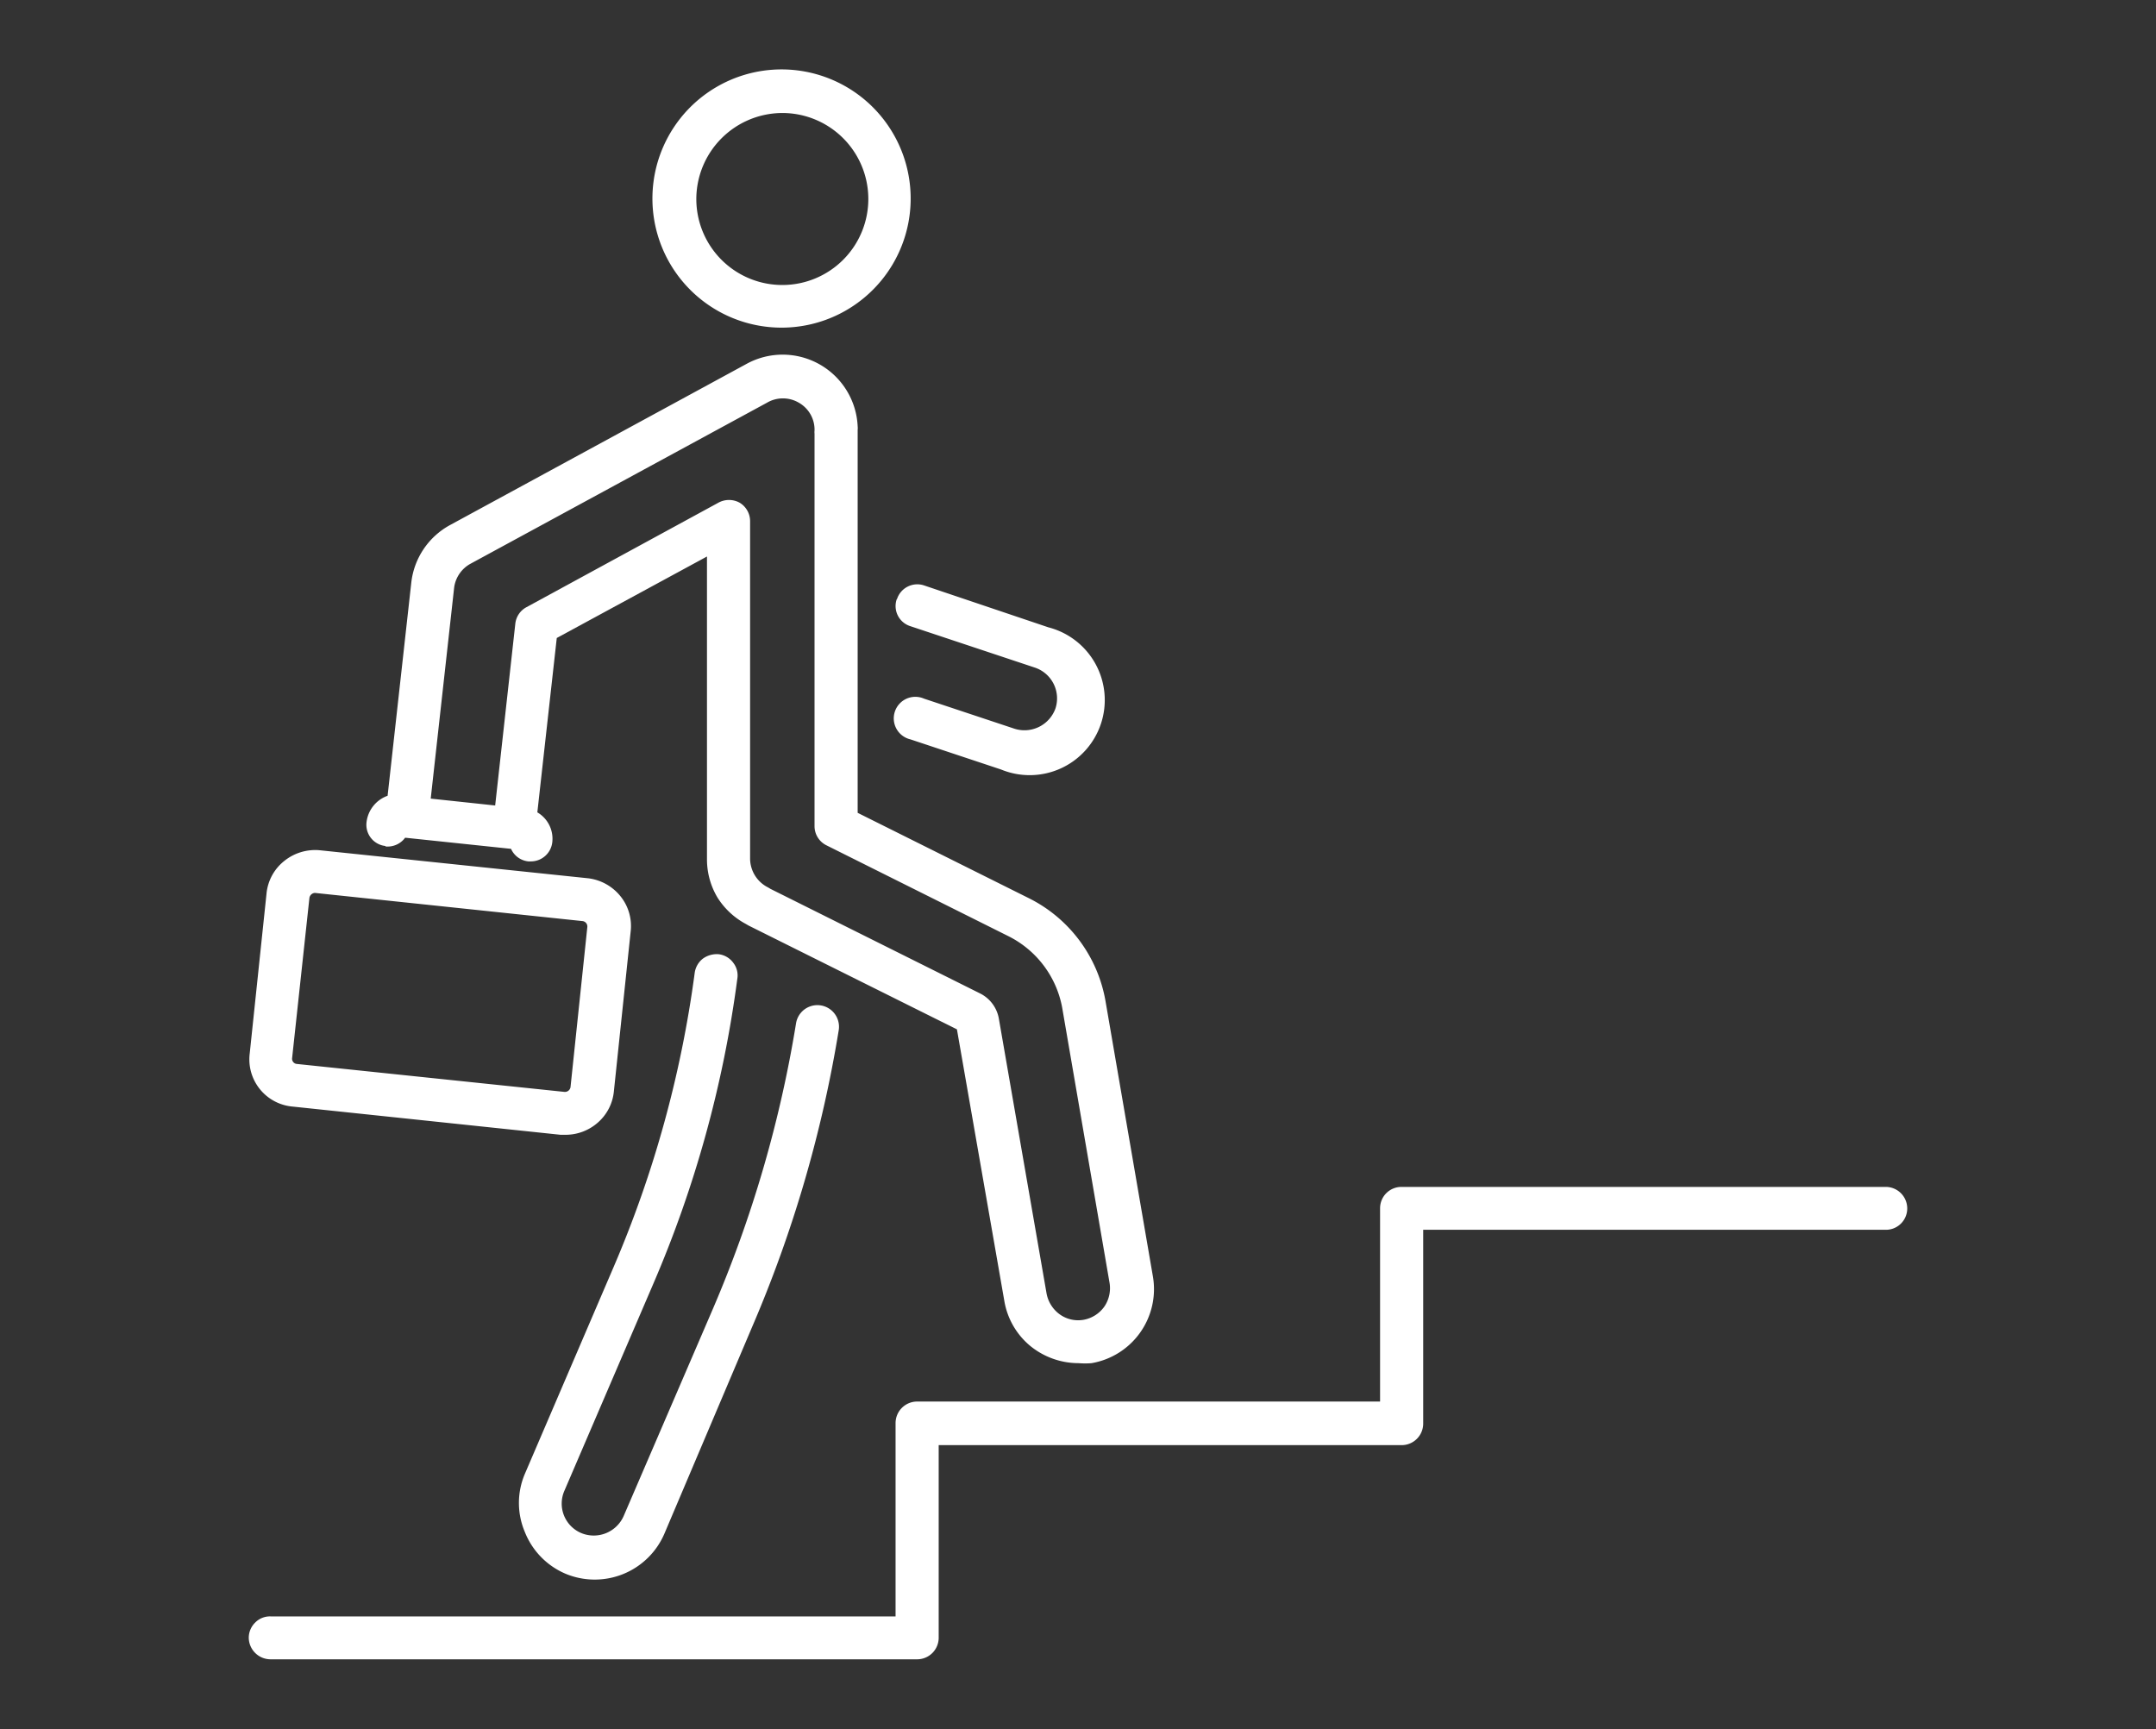 <?xml version="1.0" encoding="UTF-8"?>
<svg xmlns="http://www.w3.org/2000/svg" id="Layer_1" data-name="Layer 1" viewBox="0 0 91 73">
  <rect x="0" y="0" width="91" height="73" fill="#333333" stroke="none"/>
  <defs>
    <style>.cls-1{fill:#fff;}</style>
  </defs>
  <path class="cls-1" d="M79.62,50.1H59.16a.9.9,0,0,0-.91.9v8.16H38.71a.91.91,0,0,0-.91.91v8.16H11.43a.87.87,0,0,0-.65.25.9.9,0,0,0-.28.65.92.92,0,0,0,.93.91H38.71a.91.91,0,0,0,.91-.91V61H59.16a.91.91,0,0,0,.91-.91V51.91H79.62a.9.9,0,0,0,.88-.9.91.91,0,0,0-.88-.91Z"></path>
  <path class="cls-1" d="M33,13.83a5.45,5.45,0,1,0-3.86-1.59A5.45,5.45,0,0,0,33,13.83Zm0-9.06A3.63,3.63,0,1,1,29.39,8.4,3.64,3.64,0,0,1,33,4.77Z"></path>
  <path class="cls-1" d="M27.57,54.2a48.52,48.52,0,0,0,3.55-12.88.87.87,0,0,0-.17-.68.9.9,0,0,0-.6-.36,1,1,0,0,0-.69.19.92.92,0,0,0-.34.61,47.29,47.29,0,0,1-3.42,12.4l-3.75,8.74a3.13,3.13,0,0,0,0,2.44,3.19,3.19,0,0,0,1.7,1.76,3.2,3.2,0,0,0,4.2-1.7L31.75,56A53.43,53.43,0,0,0,35.4,43.49a.91.91,0,0,0-1.8-.3,51.49,51.49,0,0,1-3.52,12.08L26.32,64h0a1.38,1.38,0,0,1-1.79.71,1.35,1.35,0,0,1-.71-1.78Z"></path>
  <path class="cls-1" d="M37.85,25.29a.89.89,0,0,0,.57,1.14l5.26,1.75a1.37,1.37,0,0,1,.87,1.72,1.39,1.39,0,0,1-1.73.86L39,29.49a.91.91,0,1,0-.57,1.72l3.82,1.27a3.17,3.17,0,1,0,2-6L39,24.71h0a.9.9,0,0,0-1.14.58Z"></path>
  <path class="cls-1" d="M12.36,46.71l11.3,1.19h.22a2.06,2.06,0,0,0,1.37-.53,2,2,0,0,0,.66-1.3l.71-6.76h0a2,2,0,0,0-.44-1.49,2.07,2.07,0,0,0-1.38-.75L13.5,35.89a2.08,2.08,0,0,0-1.5.45,2,2,0,0,0-.75,1.37l-.71,6.76a2,2,0,0,0,1.82,2.24Zm.7-8.81a.25.25,0,0,1,.23-.21h0l11.3,1.19h0a.23.23,0,0,1,.2.25l-.71,6.76h0a.24.24,0,0,1-.25.2l-11.3-1.18a.22.22,0,0,1-.2-.25Z"></path>
  <path class="cls-1" d="M16.27,35.73a.92.92,0,0,0,.83-.37l4.47.47a.9.9,0,0,0,.73.53h.1a.91.91,0,0,0,.91-.8,1.29,1.29,0,0,0-.63-1.27l.82-7.36,6.34-3.44V36.27h0a3.14,3.14,0,0,0,.44,1.61A3.18,3.18,0,0,0,31.48,39l.12.07,8.79,4.38,2,11.46h0a3.14,3.14,0,0,0,1.08,1.89,3.23,3.23,0,0,0,2.06.74,3.29,3.29,0,0,0,.54,0,3.17,3.17,0,0,0,2.59-3.67l-2-11.62a6,6,0,0,0-3.24-4.34L36.2,34.31V18.15a.81.81,0,0,0,0-.16,3.17,3.17,0,0,0-4.69-2.63L19,22.16a3.17,3.17,0,0,0-1.64,2.43l-1,9a1.35,1.35,0,0,0-.89,1.12.9.9,0,0,0,.8,1Zm2.9-10.94h0a1.35,1.35,0,0,1,.7-1L32.37,17a1.33,1.33,0,0,1,1.35,0,1.31,1.31,0,0,1,.66,1.17.66.66,0,0,0,0,.14V34.87a.9.9,0,0,0,.5.81l7.69,3.84h0a4.23,4.23,0,0,1,2.26,3l2,11.62a1.38,1.38,0,0,1-.21,1,1.37,1.37,0,0,1-.89.57,1.33,1.33,0,0,1-1-.23,1.4,1.4,0,0,1-.56-.9L42.16,43a1.47,1.47,0,0,0-.8-1.07l-8.84-4.41h0l-.1-.06a1.37,1.37,0,0,1-.76-1.21V22a.91.91,0,0,0-.44-.78.93.93,0,0,0-.9,0l-8.1,4.41a.9.9,0,0,0-.47.7l-.85,7.67-2.72-.29Z"></path>
</svg>

